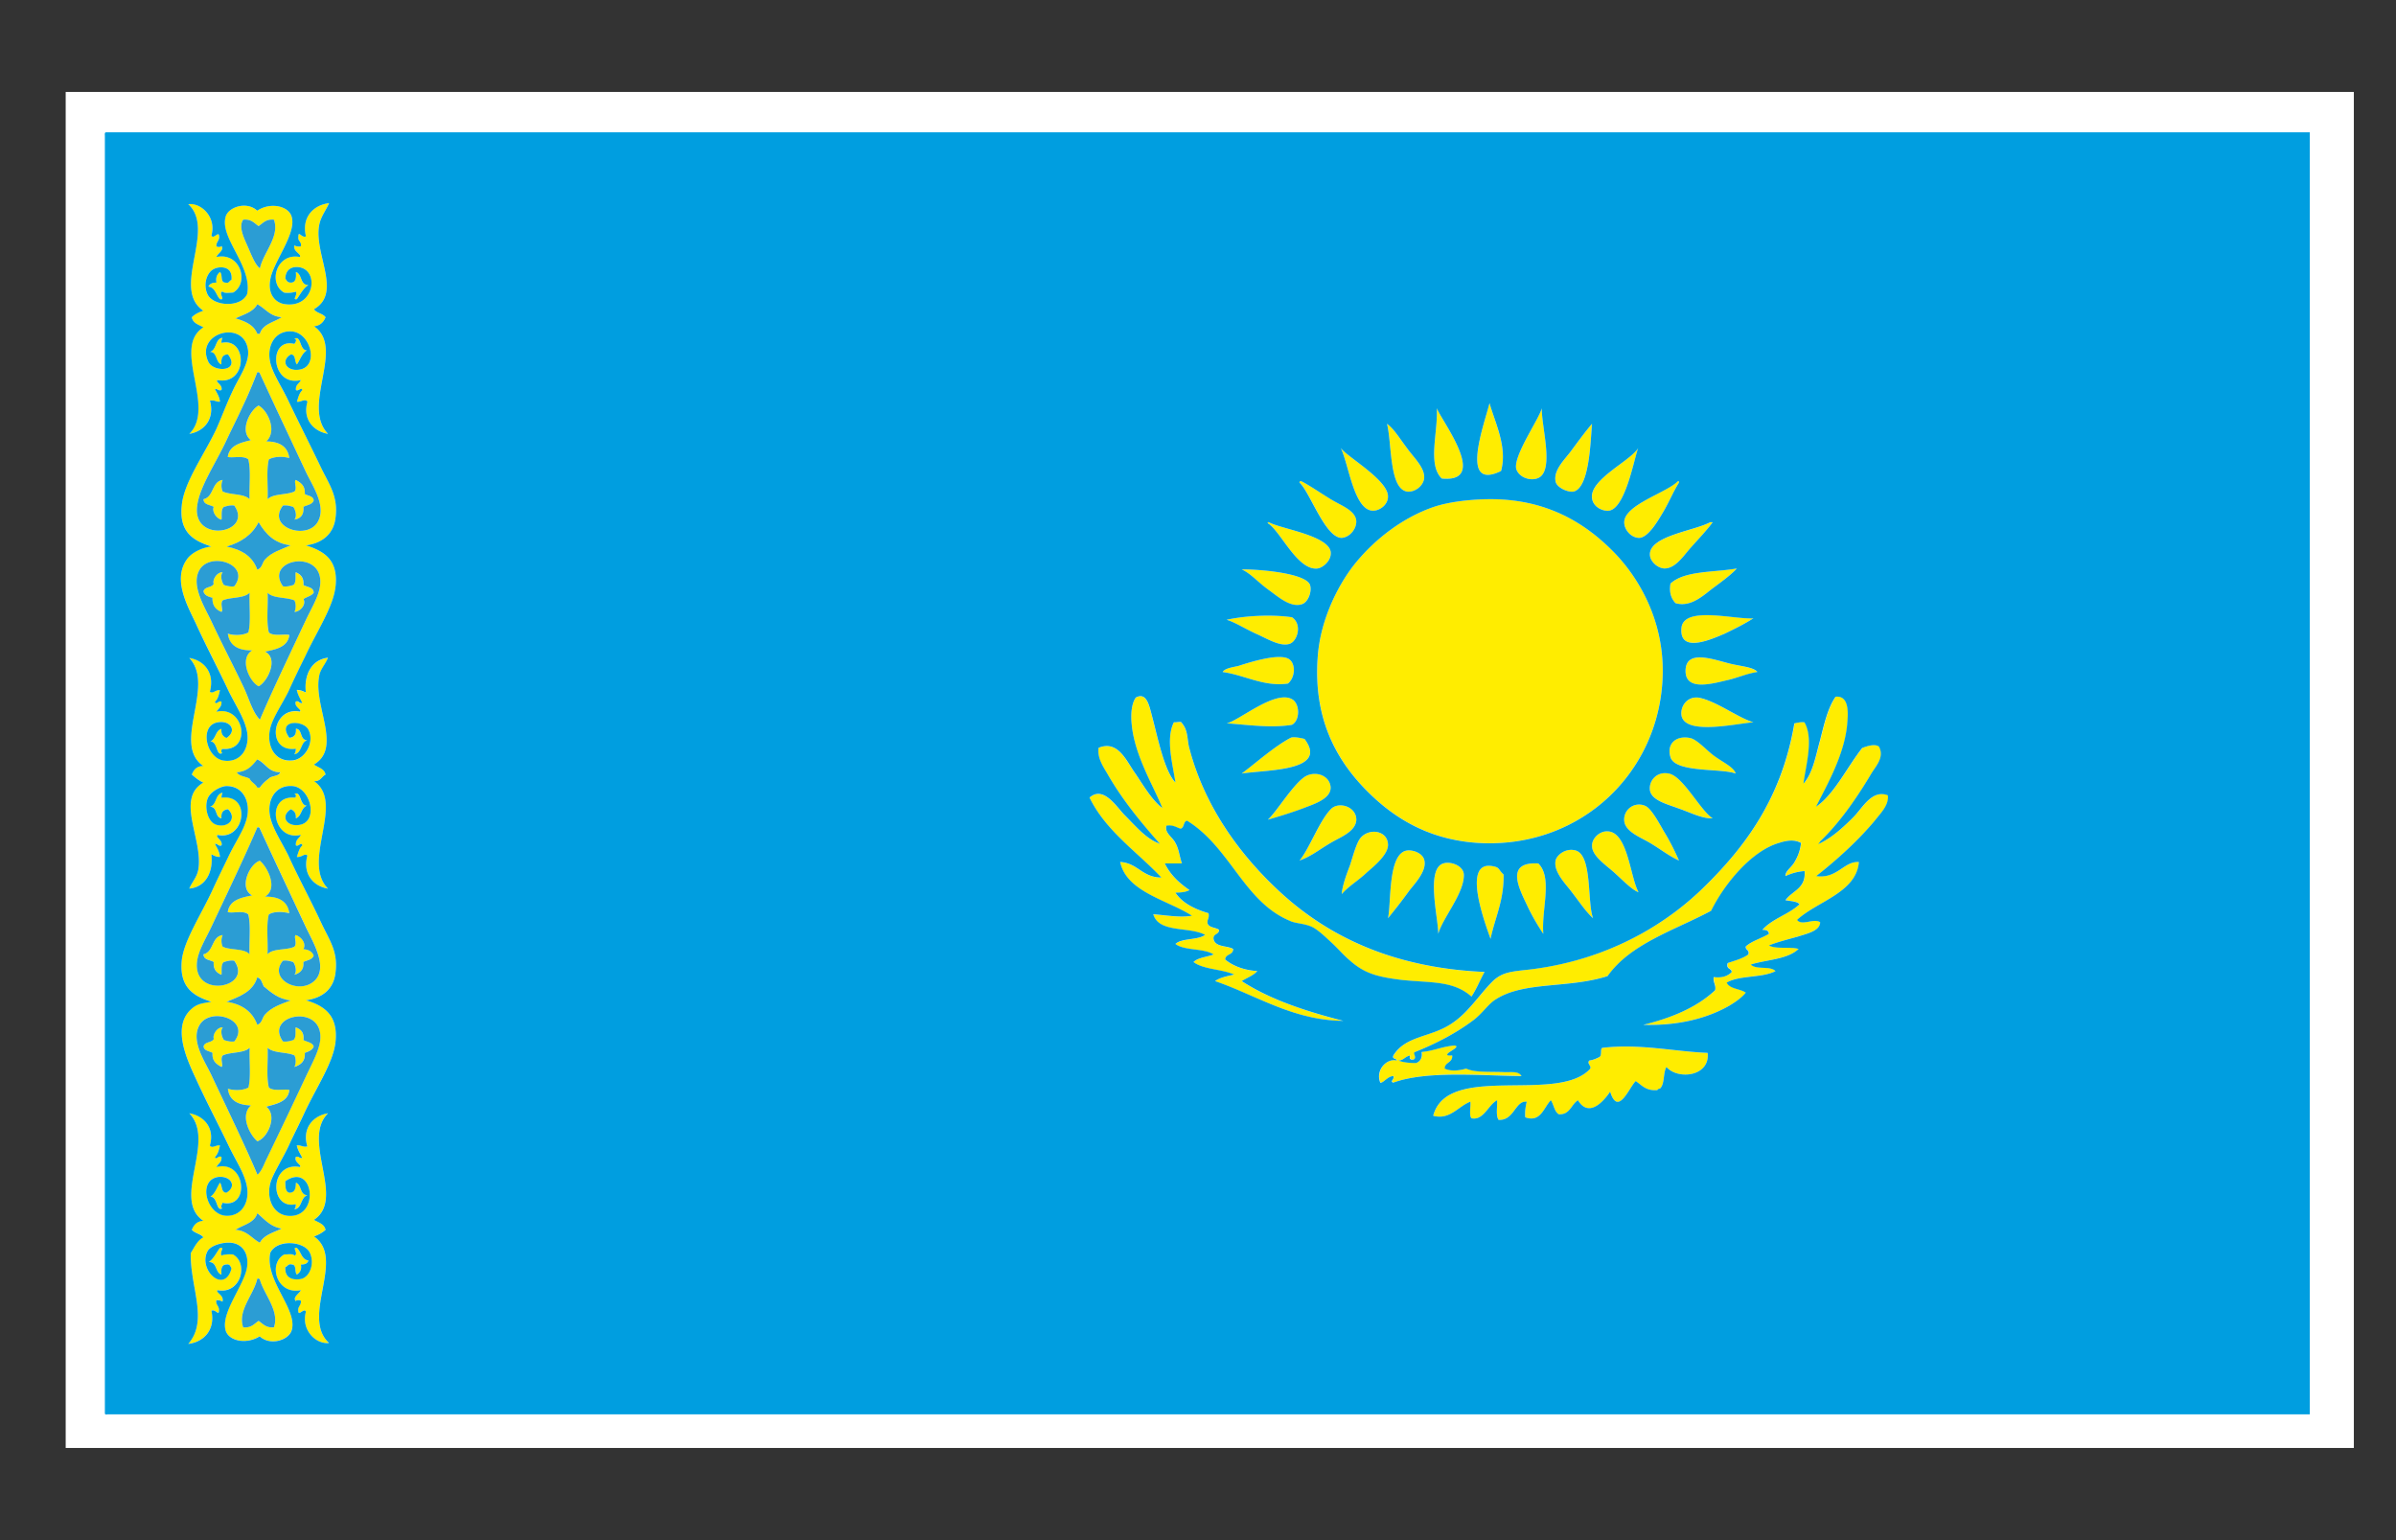 <svg xmlns="http://www.w3.org/2000/svg" width="39.685" height="25.512">
  <rect width="100%" height="100%" fill="#333333" stroke="none"/>
  <path fill="#FFF" d="M1.088 1.523h37.899v22.462H1.088z"/>
  <path fill="#FFED00" d="M27.327 9.184c0 .116.125.225.233.233.183.009.316-.2.441-.341.149-.167.274-.3.366-.424h-.042c-.258.141-.998.224-.998.532zM21.607 12.239c-.066-.017-.191-.042-.233-.017-.266.141-.574.416-.807.591.408-.066 1.448-.033 1.04-.574zM27.851 10.391c-.05.449.507.191.708.108.191-.092.341-.167.483-.258-.301.025-1.141-.208-1.191.15zM28.134 11.557c-.2-.025-.308.158-.283.3.066.325.89.133 1.19.108-.241-.067-.624-.359-.907-.408zM26.902 8.651c0 .125.117.258.25.258.149-.008.308-.283.383-.408.116-.191.175-.35.274-.508 0-.017 0-.025-.017-.025-.183.192-.89.392-.89.683zM28.642 10.991c-.291-.075-.724-.233-.724.125 0 .341.45.208.699.15.175-.042.316-.108.491-.133-.066-.084-.267-.092-.466-.142zM23.905 14.304c-.291.091-.083.899-.083 1.166.075-.267.433-.674.424-.983-.008-.15-.225-.225-.341-.183zM26.644 8.46c.283-.025.433-.916.492-1.041-.117.208-.799.516-.767.824.008.142.158.225.275.217zM24.688 15.552c.075-.358.225-.633.216-1.066-.058-.049-.075-.108-.125-.125-.624-.191-.15 1.016-.091 1.191zM26.369 7.02c-.1.117-.199.25-.341.441-.1.142-.316.333-.258.533.034.083.183.158.283.15.283-.042.291-.899.316-1.124zM25.304 15.02c.091.191.191.35.258.45-.033-.4.158-.933-.083-1.166-.567-.033-.309.432-.175.716zM27.751 9.991c.258.075.466-.133.633-.258.158-.116.299-.225.383-.316-.383.067-.866.033-1.099.25-.025.158.016.25.083.324z"/>
  <path fill="#FFED00" d="M19.66 13.596c.716.441.94 1.34 1.698 1.657.1.05.25.042.383.108.108.058.233.183.316.258.108.1.2.208.299.292.242.216.458.274.866.324.475.05.849.008 1.149.275.083-.125.142-.275.217-.408-1.507-.067-2.598-.583-3.422-1.357-.641-.599-1.215-1.39-1.465-2.339-.042-.141-.017-.299-.125-.424-.008-.042-.092-.008-.133-.017-.141.275-.017.708.025.999-.184-.191-.292-.733-.383-1.083-.05-.183-.091-.424-.274-.324-.075.108-.083.291-.067.449.05.516.358 1.008.508 1.382-.183-.141-.316-.383-.466-.599-.133-.191-.274-.533-.591-.399-.025.183.091.333.167.466.25.425.541.774.849 1.124-.017 0-.025-.017-.042-.017-.208-.092-.366-.283-.549-.466-.142-.15-.35-.482-.575-.283.275.558.783.891 1.19 1.324-.316 0-.391-.242-.683-.258.108.5.774.625 1.19.891-.191.033-.433-.008-.641-.025.092.317.6.2.858.342-.125.091-.383.05-.491.15.149.116.474.066.632.175-.108.042-.258.05-.333.125.167.125.475.117.674.208-.116.024-.241.05-.316.108.683.233 1.291.649 2.123.658-.616-.158-1.207-.35-1.682-.658.091-.058.191-.091.258-.166-.225-.017-.4-.083-.533-.192.009-.1.133-.066.133-.175-.1-.058-.3-.025-.325-.167-.008-.091.092-.066.092-.15-.059-.042-.167-.033-.192-.108-.008-.067.034-.083.017-.167-.225-.066-.433-.166-.549-.341.091 0 .175-.009.233-.042-.167-.116-.316-.25-.408-.441h.283c-.042-.125-.05-.242-.108-.341-.05-.1-.184-.167-.15-.283.108-.017.158.025.233.05.068-.018.043-.118.11-.135zM22.465 9.309c-.258.308-.599.916-.641 1.59-.066.982.292 1.64.741 2.123.491.524 1.099.891 1.931.941 1.657.092 2.947-1.124 3.039-2.681.058-.941-.366-1.69-.808-2.14-.466-.474-1.115-.89-2.098-.874-.325.008-.641.05-.874.125-.516.175-.974.533-1.29.916zM26.536 17.359c-.034.025 0 .117-.042.15-.05.025-.1.05-.167.058-.059.05.058.1 0 .15-.55.566-2.356-.117-2.589.766.274.075.416-.158.616-.233.008.092-.025.217.017.275.2.042.275-.216.425-.299.008.108-.025.25.025.325.258.017.274-.325.466-.3-.017.075-.033.15-.024.258.257.092.308-.166.424-.283.05.075.058.191.133.233.183.008.2-.158.316-.233.175.292.417.033.533-.142.133.424.316-.075.424-.175.1.067.167.167.358.149.008-.017.017-.024.042-.024.083-.075.05-.258.108-.358.191.217.724.158.683-.233-.575-.026-1.141-.159-1.748-.084zM23.797 6.762c.025.391-.158.932.083 1.165.791.075.008-.941-.083-1.165z"/>
  <path fill="#FFED00" d="M30.698 13.538c-.175.175-.358.341-.574.441 0-.017.025-.025.025-.042.325-.308.616-.732.849-1.124.075-.125.225-.275.125-.45-.075-.05-.208 0-.275.025-.25.316-.466.774-.766.974.175-.35.466-.849.516-1.357.009-.133.059-.491-.191-.466-.133.191-.191.466-.258.724-.075.267-.117.533-.274.716.033-.283.175-.741.016-1.016-.066-.008-.116.009-.167.017-.208 1.224-.799 2.031-1.506 2.722-.691.674-1.673 1.215-2.889 1.357-.299.033-.441.042-.599.191-.241.241-.416.541-.716.724-.333.208-.733.184-.932.508-.025.067.05.042.058.083-.167-.042-.358.158-.275.366.042.017.125-.108.217-.108.025.05-.067.092 0 .108.549-.2 1.415-.117 2.123-.108-.05-.091-.191-.058-.3-.066-.241-.008-.483.008-.616-.058-.116.033-.25.05-.357 0 0-.108.133-.092.125-.217-.033 0-.083.009-.083-.017.017-.05.225-.125.125-.149-.208.017-.35.091-.549.108.017.1-.025.158-.092.183-.1 0-.216-.008-.291-.042.083 0 .108-.067.191-.083-.017.059.008.075.059.067.066-.034-.025-.108.024-.125.375-.15.7-.325.975-.533.158-.125.241-.266.366-.341.466-.3 1.199-.175 1.848-.383.383-.541 1.107-.757 1.715-1.082.217-.441.667-.99 1.124-1.124.108-.034.241-.067.366 0-.017.125-.05.216-.108.316-.05.092-.158.15-.15.233.092-.042.191-.075.316-.083.025.292-.208.325-.316.483.092.017.191.017.233.067-.175.166-.458.241-.616.424.059 0 .108.009.108.067-.125.075-.283.116-.383.208-.008.066.067.05.042.133-.092.066-.217.1-.341.141-.033.108.066.083.066.15-.066.066-.158.1-.299.083-.009.1.042.125.025.217-.3.283-.716.458-1.191.574.6.017 1.074-.116 1.424-.316.1-.059.208-.133.274-.217-.091-.066-.266-.058-.316-.166.208-.125.591-.075.808-.191-.083-.092-.325-.017-.408-.109.266-.083.608-.083.791-.258-.142-.042-.375.008-.491-.058.142-.058.316-.1.491-.15.149-.05.35-.092.358-.233-.1-.075-.308.067-.383-.041.333-.308.982-.45 1.024-.958-.25-.016-.357.283-.707.233.35-.275.707-.6.982-.933.091-.116.225-.25.208-.407-.27-.098-.42.21-.578.368zM24.862 7.802c.108-.392-.1-.799-.191-1.124-.083.342-.508 1.466.191 1.124z"/>
  <path fill="#FFED00" d="M27.809 14.254c-.058-.134-.142-.309-.25-.483-.092-.158-.216-.391-.316-.425a.247.247 0 0 0-.341.25c.017.183.274.274.425.366.182.108.316.217.482.292zM28.384 12.514c-.133-.1-.283-.275-.399-.292-.217-.042-.383.091-.317.316.075.267.841.184 1.083.275-.034-.107-.209-.183-.367-.299zM27.643 12.813c-.2-.042-.325.117-.316.258.008.183.291.25.466.316.216.075.4.175.575.167-.201-.124-.493-.699-.725-.741zM26.727 14.445c.158.141.299.291.408.333v-.008c-.133-.242-.175-.991-.508-.999-.133-.008-.258.116-.258.233-.008.166.216.316.358.441zM26.095 14.087c-.15-.042-.292.059-.325.15-.058.191.167.408.258.533.142.183.225.316.358.441-.1-.266-.009-1.049-.291-1.124zM25.454 7.927c.308-.091.075-.849.083-1.165-.042.175-.466.774-.425.999.034.133.208.208.342.166zM21.565 10.008c.1-.034.167-.208.133-.316-.066-.208-.916-.266-1.132-.258.15.067.266.208.45.342.142.099.358.299.549.232zM21.357 10.666c.133-.041.217-.325.042-.441-.341-.05-.783-.025-1.083.042.125.033.292.142.492.233.175.074.391.216.549.166zM21.824 9.417c.1-.017.233-.142.217-.275-.042-.274-.833-.383-1.024-.491-.009 0-.025 0-.017.017.208.125.491.791.824.749zM21.399 11.582c-.283-.158-.891.366-1.083.399.341.025.741.083 1.083.025.142-.083.125-.358 0-.424zM22.223 8.909c.133-.008.25-.15.242-.283-.017-.175-.25-.25-.424-.358-.191-.117-.358-.233-.491-.3-.017 0-.025.008-.025.025.166.142.424.916.698.916zM5.558 8.568c.042-.341-.1-.533-.233-.807-.183-.383-.383-.775-.55-1.124-.1-.208-.225-.399-.283-.574-.1-.308.05-.583.325-.574.325.008.475.574.15.632-.216.042-.333-.142-.15-.25.083 0 .058.116.1.166.058-.083.083-.183.166-.233-.125 0-.092-.258-.208-.191.058.008.009.075 0 .083-.449-.108-.383.724.108.599-.025.059-.091.075-.083.167.049.025.083-.059.108 0-.05.042-.066.116-.092.191.059.017.133-.059.175 0-.083.292.1.491.341.533-.449-.466.292-1.423-.232-1.781.1-.008.158-.066.192-.15-.051-.067-.151-.067-.192-.133.466-.266.008-.899.083-1.374.025-.158.109-.249.167-.383-.267.033-.458.241-.384.55-.066.034-.125-.1-.125 0-.016.083.059.083.042.166-.05.008-.083 0-.108-.017-.024.109.125.142.092.192-.391-.075-.533.441-.259.591.075.008.142 0 .192-.017.033.058-.067.141.016.125.059-.083.108-.183.192-.233-.142 0-.1-.183-.208-.216.008.091 0 .175-.083.175-.059 0-.066-.034-.092-.067.009-.175.133-.191.191-.191.384.008.309.682-.191.616-.149-.017-.291-.15-.25-.399.042-.292.433-.758.358-1.041-.041-.184-.349-.259-.574-.109-.175-.166-.491-.058-.525.109-.091.35.45.815.358 1.273-.108.233-.566.2-.658 0-.074-.167-.007-.375.126-.424.076-.034.3-.05.275.191-.042.008-.033.058-.1.042-.091 0-.041-.133-.091-.175-.042.033-.076.083-.059.175-.066 0-.108.017-.133.066.117.017.125.142.191.208.1.025-.033-.108.042-.125.033.034.116.017.175.017.274-.158.125-.674-.275-.591.017-.059.133-.109.083-.184 0 .025-.1.025-.083-.008 0-.066.058-.083.042-.167-.008-.066-.1.075-.125 0 .083-.292-.158-.541-.383-.516.466.433-.292 1.398.25 1.765-.076.025-.142.059-.192.109.017.1.117.125.191.167-.533.341.217 1.315-.233 1.765.25-.042.424-.25.341-.55.083-.017.1.025.167.017-.008-.084-.05-.142-.083-.209.05-.008.05.033.108.017.025-.092-.108-.133-.066-.167.507.092.499-.715.066-.615 0-.042.008-.067.017-.083-.125.017-.091.2-.208.233.125 0 .092.175.191.208-.008-.1.017-.166.108-.166.217.29-.241.298-.324.124-.233-.483.6-.715.658-.191.025.208-.158.458-.25.658-.109.224-.175.415-.275.64-.208.441-.542.891-.574 1.273-.042.417.166.575.49.675-.183.025-.341.116-.407.217-.233.333.008.757.15 1.057.175.383.383.774.549 1.132.1.2.225.4.275.566.108.317-.05.616-.358.575-.292-.033-.417-.575-.108-.633.216-.042.333.142.15.258-.058-.025-.092-.067-.083-.15-.1.025-.091.167-.183.208.125 0 .092.258.2.191-.025 0-.025-.058 0-.067.491.042.367-.724-.1-.616.025-.05.091-.075.083-.167-.05-.025-.091.066-.108 0 .05-.042.067-.116.083-.191-.075-.008-.117.066-.167.025.083-.308-.091-.516-.341-.558.441.466-.3 1.424.233 1.79-.108 0-.158.058-.191.141.059.05.117.1.191.133-.466.274 0 .941-.083 1.44-.025.133-.1.199-.15.316.283-.025.4-.292.366-.566.042.017.075.042.142.042-.008-.092-.05-.15-.083-.216.05-.008.05.042.108.025.025-.092-.108-.133-.066-.175.458.1.566-.683.066-.616 0-.033.008-.066.017-.083-.125.025-.091.2-.208.233.133 0 .075.175.191.191-.008-.092.025-.142.108-.15.15.141.017.316-.191.258-.142-.042-.2-.275-.15-.425.042-.125.217-.208.299-.216.317-.017.441.308.333.6-.05.158-.175.341-.275.549-.083.175-.183.375-.274.574-.192.417-.475.841-.508 1.166-.042.441.191.591.491.682-.116.025-.191.025-.283.083-.392.275-.142.833.025 1.19.175.383.383.774.549 1.124.1.208.225.399.275.574.1.308-.042.583-.316.575-.325-.008-.483-.575-.15-.641.216-.033.333.15.15.258-.092 0-.067-.116-.108-.166-.05.075-.075.175-.158.233.125 0 .092.258.2.191-.049-.008 0-.075 0-.091.458.108.392-.716-.1-.591.025-.059.091-.075.083-.167-.05-.033-.091.059-.108 0 .05-.05.067-.116.083-.191-.05-.017-.133.059-.167 0 .083-.292-.1-.491-.341-.533.45.466-.3 1.424.233 1.781-.108.009-.158.067-.191.15.05.058.15.067.191.125-.1.05-.149.167-.208.258-.017.558.3 1.115-.042 1.506.267-.033.45-.241.383-.549.067-.033.125.091.125 0 .009-.083-.058-.091-.042-.175.05 0 .075.008.1.025.033-.108-.116-.15-.083-.191.383.075.524-.441.258-.591-.075-.008-.142 0-.192.017-.033-.066.066-.141-.025-.125-.058.075-.1.175-.183.233.142 0 .1.175.208.208-.008-.092 0-.167.083-.167.058-.009.066.033.083.066-.117.433-.558.025-.399-.283.05-.1.266-.158.399-.142.158.017.292.15.258.4-.042.291-.433.75-.358 1.041.042.183.342.25.566.108.183.166.491.058.533-.108.092-.35-.449-.816-.358-1.273.108-.233.566-.2.658 0 .075.167.008.375-.125.424-.075.025-.3.042-.283-.191.042-.008.042-.059.108-.042.083 0 .042.125.083.167.051-.031.084-.073.067-.164.066 0 .108-.017.125-.067-.117-.017-.117-.142-.192-.208-.091-.025.042.108-.042.125-.024-.033-.108-.017-.167-.017-.274.15-.125.674.275.591-.024.059-.14.117-.082.183 0-.025.1-.025.083.008 0 .066-.058.083-.042.167.008.067.1-.075.125 0-.083.292.158.541.383.516-.475-.433.283-1.398-.25-1.765a.551.551 0 0 0 .192-.108c-.017-.1-.125-.125-.192-.167.533-.35-.216-1.315.233-1.765-.249.042-.432.251-.34.55-.083.017-.1-.025-.175-.017.017.083.059.142.092.208-.059.009-.051-.033-.109-.016-.033.092.108.133.066.167-.507-.092-.507.715-.066.615 0 .042-.009.067-.025.083.133-.017.1-.2.217-.233-.134-.007-.092-.174-.192-.207 0 .091-.017.166-.108.166-.067-.017-.067-.1-.067-.191.466-.324.583.591.067.575-.275-.008-.4-.308-.3-.591.058-.149.184-.35.283-.558.083-.183.183-.375.274-.574.191-.408.475-.824.508-1.166.042-.433-.183-.591-.491-.683.308-.042.466-.216.491-.466.042-.342-.1-.525-.233-.808-.174-.375-.391-.774-.549-1.124-.1-.2-.225-.391-.283-.574-.1-.308.05-.608.366-.575.292.042.417.583.108.641-.216.042-.333-.142-.15-.258.058.025.092.066.083.15.1-.034.083-.175.183-.208-.125 0-.092-.258-.208-.191.034 0 .034.058 0 .058-.483-.041-.358.732.108.616-.025.058-.092.075-.083.175.049.025.083-.066.108 0-.05.042-.066.116-.092.191.085.009.127-.066.177-.025-.083.3.091.508.341.549-.449-.458.292-1.423-.233-1.781.108.008.125-.075.192-.108-.017-.1-.125-.117-.192-.167.466-.274 0-.949.083-1.44.017-.133.1-.2.149-.325-.283.034-.399.3-.366.575-.042-.017-.083-.042-.15-.042.017.083.059.15.092.217-.059.008-.05-.042-.108-.025-.033.092.108.133.066.167-.466-.092-.565.682-.066.615 0 .042-.009.067-.025.092.133-.025.1-.208.217-.233-.133 0-.075-.183-.191-.191.008.092-.025.141-.108.15-.216-.3.233-.3.316-.133.108.208-.059.5-.275.508-.316.025-.441-.3-.341-.591.058-.166.184-.35.283-.549.083-.183.174-.375.274-.574.191-.416.475-.833.508-1.174.042-.418-.166-.576-.492-.676.309-.041.467-.224.492-.466zm-1.53-4.929c.135-.014.182.058.255.106.073-.048.121-.12.255-.106.098.282-.176.541-.233.807-.08-.065-.133-.205-.191-.34-.067-.152-.17-.346-.086-.467zm-.127 1.635c.134-.065.293-.104.361-.234.135.071.209.202.403.213-.125.085-.312.112-.36.276h-.042c-.058-.148-.203-.208-.362-.255zm.637 16.713c-.134.013-.182-.059-.255-.107-.073.048-.12.12-.255.107-.097-.282.176-.541.234-.807.025-.003.038.005.042.021.072.246.328.513.234.786zm.128-1.636c-.133.065-.292.104-.361.234-.135-.071-.209-.202-.403-.213.126-.085.313-.111.361-.275.118.1.214.223.403.254zm.637-3.122c-.02.182-.142.397-.234.595-.214.457-.435.917-.658 1.38-.043.088-.077.195-.148.254-.179-.43-.521-1.139-.765-1.656-.106-.226-.348-.569-.191-.828.181-.302.851-.085.573.276-.073.009-.119-.009-.17-.022-.034-.042-.068-.154-.021-.212-.102-.002-.175.136-.148.191-.03.069-.154.043-.17.127.009.076.096.074.148.106-.01.137.067.188.149.233.036-.028-.028-.135.021-.191.131-.061.351-.032.446-.128-.011.215.024.478-.021.659-.085.049-.231.054-.34.021.022.197.17.269.382.276-.187.165-.021.487.106.594.171-.054.34-.422.148-.573.171-.048.358-.08.382-.276-.072-.024-.261.029-.34-.042-.045-.181-.01-.443-.021-.659.096.096.315.067.446.128.026.06.026.131 0 .191.098-.037.181-.089.17-.233.062-.023.125-.045.148-.106-.022-.07-.109-.075-.17-.106.014-.127-.045-.181-.127-.212-.014.024.018.176-.042.212-.051.013-.097.031-.17.022-.322-.447.682-.638.617-.021zm-1.551-.636c.218-.086.441-.167.51-.404.067.018.079.092.106.148.124.103.243.211.446.234-.164.061-.319.115-.424.233-.05.055-.045.142-.127.17-.081-.216-.253-.342-.511-.381zm1.317-1.232c.115.245.401.703.106.913-.268.19-.728-.075-.488-.361.073-.01.119.008.17.021.034.042.068.154.021.212.091-.029.16-.081.148-.212.061-.031.148-.037.17-.106-.024-.068-.084-.1-.17-.106.055-.099-.04-.208-.127-.234-.036.028.028.135-.021.192-.127.063-.357.025-.446.126.011-.215-.024-.476.021-.658.078-.055.236-.05.34-.021-.027-.199-.173-.279-.403-.275.224-.133.042-.493-.085-.595-.17.047-.358.456-.127.574-.188.038-.375.077-.404.275.068.029.267-.034.34.042.045.182.01.443.021.658-.089-.102-.319-.063-.446-.126a.246.246 0 0 1 0-.192c-.187.025-.146.279-.318.318.003.096.107.091.17.128-.011.124.049.178.127.212.014-.023-.018-.175.042-.212.051-.013.097-.031.17-.021.323.448-.682.638-.616.021.021-.189.142-.378.234-.573.24-.511.561-1.177.765-1.657.025-.003.038.005.042.021.191.417.523 1.123.764 1.636zm-.425-2.569c-.024.074-.145.053-.191.106a.563.563 0 0 0-.148.148h-.042c-.029-.063-.098-.085-.127-.148-.069-.038-.175-.037-.212-.106.173-.01.258-.11.34-.212.138.057.179.214.38.212zm.659-3.101c-.02.184-.14.374-.234.573-.233.496-.578 1.214-.764 1.657-.125-.125-.177-.344-.276-.552-.161-.337-.356-.711-.531-1.084-.105-.224-.344-.595-.191-.848.181-.302.851-.086.573.275-.073.01-.119-.008-.17-.021-.034-.042-.068-.154-.022-.212-.102-.003-.174.136-.148.191-.03.069-.154.044-.17.127.018.067.082.088.148.106-.004.132.057.198.149.234.036-.028-.028-.135.021-.191.134-.058.354-.029.446-.127-.011.215.024.476-.021.658-.085.048-.231.055-.34.021.027.199.173.28.404.276-.221.134-.05.517.106.595.142-.07.34-.457.106-.574.188-.038.375-.077.403-.275-.072-.025-.261.027-.34-.042-.045-.182-.01-.443-.021-.658.093.098.312.07.446.127.026.06.026.131 0 .191.1-.007.198-.126.148-.213.053-.038.132-.052.17-.105-.003-.096-.107-.091-.17-.128.011-.124-.048-.178-.127-.212-.013.022.019.174-.041.211-.051.013-.097.031-.17.021-.322-.454.68-.633.616-.021zm-1.551-.637c.242-.07.427-.196.531-.404.114.191.257.352.531.382-.161.072-.316.114-.424.235-.05.055-.045.143-.127.17-.078-.221-.261-.335-.511-.383zM5.26 8.65c-.181.302-.851.086-.573-.276.073-.009.119.009.17.022.034.042.068.154.021.212.104-.017.16-.082.148-.212.061-.032.148-.037.17-.106-.008-.076-.095-.075-.148-.107.01-.137-.066-.188-.149-.233-.036.028.028.134-.021.191-.13.061-.35.032-.446.128.011-.216-.024-.478.021-.659.085-.049.231-.054.34-.021-.026-.193-.164-.275-.382-.276.185-.166.029-.511-.127-.594-.144.075-.323.422-.128.572-.177.043-.355.085-.383.277.072.024.261-.029.34.042.045.181.01.443.021.659-.095-.097-.315-.067-.446-.128a.244.244 0 0 1 0-.191c-.184.028-.143.281-.318.319.003.096.107.091.17.127-.034.072.041.193.127.212.015-.024-.017-.175.043-.212.051-.013.097-.031.17-.022.318.458-.681.632-.616.022.034-.326.304-.709.488-1.105.084-.179.177-.363.255-.531.109-.231.179-.402.255-.594.025-.003.038.005.043.022.189.413.523 1.122.764 1.634.106.226.348.569.191.828zM21.333 11.323c.125-.108.125-.325.025-.399-.149-.117-.666.05-.849.108-.117.025-.225.042-.258.1.366.05.682.249 1.082.191zM22.989 13.979c-.017-.233-.333-.266-.466-.083-.067.1-.117.3-.167.45-.066.167-.125.341-.133.466.125-.142.267-.216.425-.366.117-.101.358-.3.341-.467zM22.739 8.46c.117 0 .25-.1.25-.233.008-.275-.691-.667-.783-.808.134.267.217 1.032.533 1.041zM22.041 13.046c-.009-.191-.233-.283-.408-.191-.2.108-.491.6-.632.724.199-.058.366-.108.591-.191.165-.067.449-.15.449-.342zM22.465 13.579c0-.225-.3-.308-.424-.174-.191.2-.358.666-.517.849.192-.067.316-.175.517-.292.149-.091.416-.183.424-.383zM23.314 8.144c.125.008.258-.092.274-.217.017-.175-.166-.341-.274-.491-.133-.175-.225-.333-.341-.417.083.326.033 1.091.341 1.125zM23.588 14.237c-.033-.108-.183-.158-.274-.15-.333.033-.267.875-.325 1.124.117-.142.208-.258.341-.441.084-.117.317-.342.258-.533z"/>
  <path fill="#2B9DD4" d="M4.305 4.446c.058-.267.331-.525.233-.807-.134-.014-.182.058-.255.106-.073-.048-.12-.12-.255-.106-.084.121.019.315.085.467.059.135.112.275.192.34zM4.262 5.529h.042c.048-.164.235-.19.361-.275-.193-.012-.268-.143-.403-.214-.068.13-.227.169-.361.234.159.047.304.107.361.255zM4.305 6.188c-.005-.017-.018-.025-.043-.022-.075.192-.145.363-.255.594-.078.168-.171.352-.255.531-.184.396-.454.779-.488 1.105-.065.61.934.436.616-.022-.073-.009-.119.009-.17.022-.06.037-.028.188-.043.212-.086-.019-.161-.14-.127-.212-.062-.037-.167-.032-.17-.127.175-.038.134-.291.318-.319a.244.244 0 0 0 0 .191c.131.061.351.032.446.128-.01-.216.025-.478-.021-.659-.079-.071-.268-.018-.34-.042.027-.192.206-.233.382-.277-.194-.15-.015-.497.128-.573.156.083.312.428.127.594.218.001.356.083.382.276-.108-.032-.254-.027-.339.022-.045.181-.01.443-.021.659.096-.096.315-.067.446-.128.049-.057-.015-.163.021-.191.083.045.159.096.149.233.053.032.14.031.148.106-.022.07-.109.075-.17.106.011.131-.045.195-.148.212.047-.057.013-.169-.021-.211-.051-.013-.097-.031-.17-.022-.278.362.392.578.573.276.156-.259-.085-.603-.191-.828-.241-.512-.575-1.221-.764-1.634z"/>
  <path fill="#2B9DD4" d="M4.262 9.437c.083-.028.078-.115.128-.17.108-.121.264-.163.424-.234-.273-.031-.417-.192-.531-.383-.104.208-.289.334-.531.404.25.048.433.162.51.383z"/>
  <path fill="#2B9DD4" d="M4.687 9.712c.073.01.119-.008.17-.021.06-.037.028-.188.042-.212.079.034.138.088.127.212.063.037.167.032.17.128-.037.054-.116.067-.17.105.05.086-.048.206-.148.213a.244.244 0 0 0 0-.191c-.134-.057-.353-.029-.446-.127.011.215-.024.476.021.658.079.07.268.017.34.042-.028.198-.215.237-.403.275.233.117.036.504-.106.574-.156-.078-.327-.461-.106-.595-.231.004-.376-.077-.404-.276.109.034.255.027.34-.021.045-.182.01-.443.021-.658-.093.098-.313.07-.446.127-.049.056.015.163-.021.191-.092-.036-.153-.102-.149-.234-.067-.017-.131-.038-.149-.105.016-.083.14-.058.17-.127-.026-.055.046-.194.148-.191-.046.058-.012.17.022.212.051.013.097.031.17.021.278-.362-.392-.578-.573-.276-.153.254.086.625.191.849.175.373.37.747.531 1.084.099.208.152.427.276.552.187-.443.531-1.161.764-1.657.094-.199.214-.389.234-.573.064-.612-.938-.433-.616.021zM3.922 12.792c.037.069.144.068.212.106.029.063.098.085.127.148h.042c.041-.059.09-.107.148-.148.046-.054.167-.032.191-.106-.201.002-.242-.154-.382-.212-.08.101-.164.201-.338.212zM4.262 13.705c-.204.479-.524 1.146-.765 1.657-.092.195-.213.384-.234.573-.065.617.939.427.616-.021-.073-.01-.119.008-.17.021-.06.037-.028.188-.042.212-.079-.034-.138-.088-.127-.212-.063-.037-.167-.032-.17-.128.173-.039.131-.293.318-.318a.246.246 0 0 0 0 .192c.127.063.357.025.446.126-.011-.215.024-.476-.021-.658-.073-.077-.272-.013-.34-.042.029-.198.216-.237.404-.275-.231-.118-.042-.527.127-.574.127.103.309.462.085.595.23-.004.376.077.403.275-.104-.028-.262-.034-.34.021-.045.182-.01.443-.021.658.088-.102.319-.063.446-.126.049-.057-.015-.164.021-.192.087.026.182.135.127.234.085.006.146.038.17.106-.022.07-.109.075-.17.106.012.131-.057.183-.148.212.047-.058.013-.17-.021-.212-.051-.013-.097-.031-.17-.021-.239.286.22.551.488.361.295-.21.009-.668-.106-.913-.241-.514-.573-1.219-.764-1.636-.004-.017-.017-.025-.042-.021z"/>
  <path fill="#2B9DD4" d="M4.262 16.975c.082-.028.078-.115.127-.17.105-.119.261-.172.424-.233-.203-.023-.322-.132-.446-.234-.027-.057-.039-.131-.106-.148-.068.236-.292.318-.51.404.259.038.431.164.511.381z"/>
  <path fill="#2B9DD4" d="M4.687 17.251c.073.009.119-.009.17-.022.06-.037.028-.188.042-.212.083.032.142.085.127.212.061.032.148.037.17.106-.023.062-.086.083-.148.106.011.145-.072.197-.17.233a.244.244 0 0 0 0-.191c-.13-.061-.35-.032-.446-.128.011.215-.024.478.021.659.079.071.268.018.34.042-.024.196-.211.228-.382.276.191.151.022.519-.148.573-.127-.107-.293-.429-.106-.594-.212-.007-.36-.08-.382-.276.109.033.255.028.34-.021.045-.181.01-.443.021-.659-.096.096-.315.067-.446.128-.049.056.015.163-.021.191-.082-.045-.159-.096-.149-.233-.053-.033-.139-.031-.148-.106.016-.084.14-.059.17-.127-.026-.056.046-.194.148-.191-.047.058-.013.171.021.212.051.013.097.031.17.022.278-.362-.392-.578-.573-.276-.157.259.084.602.191.828.243.517.586 1.226.765 1.656.071-.06.105-.166.148-.254.224-.463.444-.924.658-1.38.092-.198.214-.413.234-.595.064-.618-.94-.427-.617.021zM3.901 20.372c.194.012.269.143.403.213.068-.13.228-.169.361-.234-.188-.031-.284-.154-.403-.254-.048.164-.235.19-.361.275zM4.262 21.18c-.058.267-.331.525-.234.807.135.013.182-.059.255-.107.073.048.121.12.255.106.094-.272-.162-.54-.233-.786-.005-.015-.018-.024-.043-.02z"/>
  <path fill="#009EE0" d="M1.753 2.192c-.024.008-.016.033-.016.066v21.153c0 .017.017.025.042.017h36.478V2.192H1.753zm24.616 11.812c0-.117.125-.241.258-.233.333.008.375.757.508.999v.008c-.109-.042-.25-.191-.408-.333-.142-.125-.366-.275-.358-.441zm.017 1.207c-.133-.125-.216-.258-.358-.441-.092-.125-.316-.342-.258-.533.034-.091.175-.191.325-.15.282.075.191.858.291 1.124zm.516-1.615a.247.247 0 0 1 .341-.25c.1.034.225.267.316.425.108.174.191.349.25.483-.167-.075-.3-.184-.482-.292-.151-.091-.409-.183-.425-.366zm.89-.208c-.175-.066-.458-.133-.466-.316-.009-.142.116-.3.316-.258.233.042.524.616.725.741-.175.008-.358-.092-.575-.167zm-.125-.849c-.066-.225.1-.357.317-.316.116.017.266.191.399.292.158.116.333.191.366.299-.241-.092-1.006-.008-1.082-.275zm.184-.683c-.025-.142.083-.325.283-.3.283.05.666.341.908.408-.301.025-1.125.217-1.191-.108zm.766-.591c-.25.058-.699.191-.699-.15 0-.358.433-.2.724-.125.2.05.4.058.466.141-.175.026-.316.093-.491.134zm-.058-.765c-.2.083-.758.341-.708-.108.05-.358.89-.125 1.19-.15-.142.091-.291.166-.482.258zm-.175-.767c-.167.125-.375.333-.633.258-.067-.075-.108-.166-.083-.324.233-.217.716-.183 1.099-.25-.084.092-.225.2-.383.316zm-.017-1.082c-.092.125-.217.258-.366.424-.125.142-.258.35-.441.341-.108-.008-.233-.117-.233-.233 0-.308.74-.391.999-.533h.041zm-.558-.657c-.1.158-.158.316-.274.508-.075.125-.233.399-.383.408-.133 0-.25-.133-.25-.258 0-.292.708-.491.891-.683.016 0 .016.008.016.025zm-.674-.575c-.059.125-.208 1.016-.492 1.041-.116.008-.266-.075-.275-.217-.032-.307.651-.616.767-.824zm-1.107.042c.142-.191.241-.325.341-.441-.024.225-.033 1.082-.316 1.124-.1.008-.25-.066-.283-.15-.059-.2.158-.391.258-.533zm-.491-.699c-.008.316.225 1.074-.083 1.165-.133.042-.308-.033-.342-.166-.041-.225.383-.824.425-.999zm-.866-.084c.092.325.3.732.191 1.124-.699.342-.274-.782-.191-1.124zm-.874.084c.091.225.874 1.24.083 1.165-.241-.233-.058-.774-.083-1.165zm.832 1.507c.982-.017 1.631.399 2.098.874.441.45.866 1.199.808 2.14-.092 1.557-1.382 2.772-3.039 2.681-.832-.05-1.44-.417-1.931-.941-.45-.483-.808-1.141-.741-2.123.042-.674.383-1.282.641-1.59.316-.383.774-.741 1.291-.916.232-.076.548-.118.873-.125zm.933 7.2c-.066-.1-.167-.258-.258-.45-.133-.283-.392-.749.175-.716.241.234.049.766.083 1.166zm-.658-.983c.008.433-.141.708-.216 1.066-.058-.175-.533-1.382.092-1.19.049.016.066.075.124.124zm-.658 0c.009.309-.35.716-.424.983 0-.267-.208-1.074.083-1.166.116-.041.333.034.341.183zm-2.872-2.263c.042-.025.167 0 .233.017.408.541-.633.508-1.041.574.234-.175.542-.45.808-.591zm-1.057-.242c.192-.033.8-.558 1.083-.399.125.067.142.341 0 .424-.342.058-.742 0-1.083-.025zm1.315.874c.175-.091.399 0 .408.191 0 .191-.283.275-.45.341-.225.083-.392.133-.591.191.142-.123.434-.615.633-.723zm.409.55c.125-.134.424-.05.424.174-.008.2-.275.292-.424.383-.2.117-.325.225-.517.292.158-.184.325-.65.517-.849zm.315.94c.05-.15.1-.35.167-.45.133-.183.449-.149.466.083.017.167-.225.366-.341.466-.158.15-.299.225-.425.366.009-.123.067-.298.133-.465zm.958-.258c.092-.008.241.042.274.15.059.191-.174.417-.258.533-.133.183-.225.299-.341.441.058-.25-.008-1.091.325-1.124zm0-6.651c.108.15.292.316.274.491-.017.125-.15.225-.274.217-.308-.033-.258-.799-.341-1.124.116.083.208.241.341.416zm-.325.791c0 .133-.133.233-.25.233-.316-.009-.399-.774-.533-1.041.092.142.792.533.783.808zm-1.44-.258c.133.066.3.183.491.3.175.108.408.183.424.358.008.133-.108.274-.242.283-.274 0-.532-.774-.699-.916.001-.017.01-.025.026-.025zm-.532.682c.191.108.982.216 1.024.491.017.133-.117.258-.217.275-.333.042-.616-.624-.824-.749-.009-.017.008-.017.017-.017zm.682 1.041c.034.108-.033.283-.133.316-.191.066-.408-.133-.549-.233-.184-.133-.3-.275-.45-.342.216-.007 1.065.051 1.132.259zm-.3.533c.175.116.091.4-.042.441-.158.05-.375-.091-.549-.166-.2-.092-.367-.2-.492-.233.301-.067.742-.092 1.083-.042zm-.89.807c.183-.059.699-.225.849-.108.1.075.1.292-.025.399-.399.058-.716-.141-1.082-.191.033-.058.141-.075.258-.1zM5.558 9.708c-.033.341-.316.758-.508 1.174-.1.2-.191.391-.274.574-.1.2-.225.383-.283.549-.1.292.025.616.341.591.216-.008.383-.3.275-.508-.083-.167-.533-.167-.316.133.083-.009.117-.058.108-.15.116.008.058.191.191.191-.117.025-.083.208-.217.233.017-.025.025-.05.025-.092-.5.067-.4-.707.066-.616.042-.033-.1-.075-.066-.167.058-.017.049.033.108.025-.033-.067-.075-.134-.092-.217.067 0 .108.025.15.042-.033-.275.083-.541.366-.575-.05.125-.133.191-.149.325-.083.495.383 1.169-.083 1.444.067.05.175.067.192.167-.067.034-.083.117-.192.108.524.358-.216 1.324.233 1.781-.25-.042-.424-.25-.341-.549-.05-.042-.092.033-.175.024.025-.075.042-.15.092-.191-.025-.066-.059.025-.108 0-.009-.1.058-.117.083-.175-.466.116-.591-.657-.108-.616.034 0 .034-.058 0-.058.117-.066.083.191.208.191-.101.034-.084.175-.184.209.008-.083-.025-.125-.083-.15-.183.116-.066.299.15.258.308-.058.183-.6-.108-.641-.316-.033-.466.267-.366.575.058.183.184.375.283.574.158.35.375.749.549 1.124.133.283.275.466.233.808-.025.25-.183.424-.491.466.308.092.533.25.491.683-.033.341-.316.758-.508 1.166-.091.2-.191.391-.274.574-.1.208-.225.408-.283.558-.1.283.025.583.3.591.516.017.399-.899-.067-.575 0 .092 0 .175.067.191.092 0 .108-.075.108-.166.1.033.058.2.191.208-.117.033-.083.216-.217.233.017-.018.025-.043.025-.085-.441.1-.441-.707.066-.616.042-.033-.1-.075-.066-.167.058-.017.049.025.108.017-.033-.066-.075-.125-.092-.208.075-.008.092.033.175.017-.091-.299.092-.508.342-.549-.449.449.3 1.415-.233 1.765.067.042.175.067.192.167a.551.551 0 0 1-.192.108c.533.366-.225 1.332.25 1.765-.225.025-.466-.225-.383-.516-.024-.075-.117.067-.125 0-.017-.083.042-.1.042-.167.016-.034-.084-.034-.084-.009-.059-.066.058-.125.083-.183-.4.083-.549-.441-.275-.591.059 0 .142-.017.167.017.083-.017-.05-.149.042-.125.075.066.075.191.192.208-.017.05-.059.067-.125.067.016.091-.017.133-.067.166-.042-.042 0-.167-.083-.167-.066-.017-.066.033-.108.042-.017.233.208.216.283.191.133-.05.2-.258.125-.424-.091-.2-.55-.233-.658 0-.091.458.45.924.358 1.273-.042.167-.35.274-.533.108-.225.142-.524.075-.566-.108-.075-.291.317-.75.358-1.041.033-.25-.1-.383-.258-.4-.133-.017-.35.042-.399.142-.158.308.283.716.399.283-.017-.033-.025-.075-.083-.066-.083 0-.092.075-.083.167-.109-.033-.067-.208-.209-.208.083-.059.125-.159.183-.233.091-.017-.008.058.025.125.05-.017.117-.024.192-.017.266.15.125.667-.258.591-.033.042.116.083.083.191-.025-.017-.049-.025-.1-.025-.017.083.05.091.042.175 0 .091-.058-.033-.125 0 .067.308-.116.516-.383.549.341-.391.025-.949.042-1.506.059-.092.108-.208.208-.258-.042-.058-.141-.067-.191-.125.034-.083.083-.141.191-.15-.533-.357.217-1.315-.233-1.781.242.042.424.241.341.533.033.059.117-.017.167 0-.017.075-.033.142-.083.191.017.059.059-.033.108 0 .008.092-.058.108-.083.167.491-.125.558.699.1.591 0 .017-.049.083 0 .091-.108.067-.075-.191-.2-.191.083-.058.108-.158.158-.233.042.05.017.166.108.166.183-.108.066-.291-.15-.258-.333.066-.175.633.15.641.274.008.416-.267.316-.575-.05-.175-.175-.366-.275-.574-.167-.35-.375-.741-.549-1.124-.167-.357-.417-.915-.025-1.19.091-.059.167-.059.283-.083-.299-.091-.533-.241-.491-.682.033-.325.316-.75.508-1.166.091-.2.191-.399.274-.574.1-.208.225-.391.275-.549.108-.292-.017-.616-.333-.6-.083.008-.258.092-.299.216-.05.15.008.383.15.425.208.058.341-.117.191-.258-.083.008-.117.058-.108.15-.116-.017-.058-.191-.191-.191.117-.034.083-.208.208-.233a.215.215 0 0 0-.017.083c.5-.066.392.716-.066.616-.042.042.092.083.066.175-.059.016-.059-.034-.109-.026.034.066.076.125.083.216-.066 0-.1-.025-.142-.042.034.274-.083.541-.366.566.05-.117.125-.183.15-.316.083-.5-.383-1.166.083-1.44-.075-.033-.133-.083-.191-.133.034-.083.083-.141.191-.141-.533-.366.208-1.324-.233-1.79.25.042.424.25.341.558.05.042.092-.033.167-.025-.017.075-.033.15-.083.191.017.066.059-.025.108 0 .008.092-.058.117-.083.167.466-.108.591.658.1.616-.025.009-.025.067 0 .067-.108.066-.075-.191-.2-.191.092-.042.083-.183.183-.208-.008.083.025.125.083.15.183-.117.066-.3-.15-.258-.308.058-.183.6.108.633.308.042.466-.258.358-.575-.05-.166-.175-.366-.275-.566-.167-.358-.375-.749-.549-1.132-.142-.299-.383-.724-.15-1.057.066-.1.225-.192.408-.217-.325-.1-.533-.258-.491-.674.033-.383.366-.833.574-1.273.1-.225.167-.416.275-.641.091-.2.274-.449.25-.658-.058-.526-.89-.293-.657.19.083.174.541.166.324-.125-.092 0-.117.066-.108.166-.1-.033-.066-.208-.191-.208.116-.033.083-.216.208-.233-.009.017-.017.042-.017.084.433-.1.441.707-.066.616-.042.033.091.074.066.166-.058.017-.058-.025-.108-.017.033.067.075.125.083.208-.066.009-.083-.033-.166-.016.083.3-.091.508-.341.55.45-.45-.3-1.424.233-1.765-.076-.043-.176-.067-.192-.167.05-.05.117-.083.191-.108-.541-.367.217-1.332-.249-1.765.225-.025.466.225.383.516.025.075.117-.066.125 0 .017.083-.042.1-.042.167-.017.033.083.033.083.008.05.075-.066.125-.083.184.399-.084.549.432.275.59-.059 0-.142.017-.175-.017-.075.017.058.15-.042.125-.066-.066-.075-.191-.191-.208.025-.05.067-.066.133-.066-.017-.092.017-.142.058-.175.05.042 0 .175.091.175.067.017.059-.034.1-.042.026-.242-.199-.225-.274-.191-.133.049-.2.257-.125.424.091.2.549.233.658 0 .091-.458-.45-.924-.358-1.273.034-.167.35-.275.525-.109.224-.15.532-.075.573.109.075.283-.316.749-.358 1.041-.042.25.1.383.25.399.5.067.575-.607.191-.616-.058 0-.183.017-.191.191.025.033.033.067.092.067.083 0 .092-.083.083-.175.108.033.066.216.208.216-.083.05-.133.15-.192.233-.083.017.017-.066-.016-.124-.05.017-.117.025-.192.017-.274-.15-.133-.666.258-.591.034-.051-.115-.084-.091-.193.025.017.058.025.108.017.017-.083-.058-.083-.041-.166 0-.1.058.034.125 0-.075-.309.116-.517.383-.55-.058.134-.142.225-.167.383-.075.475.383 1.107-.083 1.374.042.066.142.066.192.133-.034.083-.092.141-.192.15.524.358-.217 1.315.233 1.782-.242-.042-.425-.242-.341-.534-.042-.059-.117.017-.175 0 .025-.075.042-.15.092-.191-.025-.059-.059.025-.108 0-.009-.092.057-.108.082-.167-.491.125-.557-.707-.108-.599.009-.009.058-.075 0-.083.117-.066.083.191.208.191-.083.05-.108.15-.166.233-.042-.05-.016-.166-.1-.166-.183.108-.066.291.15.25.325-.058.175-.625-.15-.632-.275-.01-.425.265-.325.574.058.174.184.366.283.574.167.35.366.741.549 1.124.134.274.276.466.234.807-.025.242-.183.425-.492.466.326.1.534.258.492.674zm13.91 4.254c.058.1.066.216.108.341h-.283c.092.191.242.325.408.441-.058.033-.142.042-.233.042.116.175.324.275.549.341.017.083-.025.1-.017.167.025.075.133.066.192.108 0 .083-.1.059-.092.15.025.142.225.108.325.167 0 .108-.125.075-.133.175.133.108.308.175.533.192-.067.075-.167.108-.258.166.475.308 1.065.5 1.682.658-.833-.008-1.44-.424-2.123-.658.075-.058.2-.083.316-.108-.2-.092-.508-.083-.674-.208.075-.075.225-.083.333-.125-.158-.108-.483-.059-.632-.175.108-.1.366-.059.491-.15-.258-.142-.766-.025-.858-.342.208.017.45.059.641.025-.417-.267-1.082-.392-1.19-.891.292.017.366.258.683.258-.408-.433-.916-.766-1.19-1.324.225-.199.433.133.575.283.183.183.341.375.549.466.017 0 .025.017.042.017-.308-.35-.6-.699-.849-1.124-.075-.133-.191-.283-.167-.466.316-.133.458.208.591.399.15.216.283.458.466.599-.15-.374-.458-.866-.508-1.382-.017-.158-.008-.341.067-.449.183-.1.225.142.274.324.092.35.2.891.383 1.083-.042-.292-.167-.724-.025-.999.042.009.125-.025.133.017.108.125.083.283.125.424.25.949.824 1.74 1.465 2.339.824.774 1.915 1.291 3.422 1.357-.075.133-.133.283-.217.408-.3-.267-.674-.225-1.149-.275-.408-.05-.624-.108-.866-.324-.1-.083-.191-.192-.299-.292-.083-.075-.208-.2-.316-.258-.133-.066-.283-.058-.383-.108-.757-.317-.982-1.215-1.698-1.657-.067.017-.042.117-.108.133-.075-.025-.125-.067-.233-.05-.035.119.098.185.148.285zm8.133 3.713c-.058.1-.025.283-.108.358-.025 0-.033.008-.042.024-.191.017-.258-.083-.358-.149-.108.1-.292.599-.424.175-.117.175-.358.433-.533.142-.116.075-.133.241-.316.233-.075-.042-.083-.158-.133-.233-.117.117-.167.375-.424.283-.009-.108.008-.183.024-.258-.191-.024-.208.317-.466.3-.05-.075-.017-.217-.025-.325-.15.083-.225.341-.425.299-.042-.058-.008-.183-.017-.275-.2.075-.341.309-.616.233.233-.882 2.039-.2 2.589-.766.058-.05-.059-.1 0-.15.066-.008.116-.033.167-.058.042-.033.008-.125.042-.15.607-.075 1.174.058 1.748.083.041.392-.492.451-.683.234zm3.463-4.096c-.275.333-.632.658-.982.933.35.05.458-.25.707-.233-.042.508-.691.65-1.024.958.075.108.284-.034.383.041-.008.142-.208.184-.358.233-.175.05-.35.092-.491.15.116.066.35.017.491.058-.183.175-.525.175-.791.258.083.092.325.017.408.109-.217.116-.6.066-.808.191.05.108.225.1.316.166-.066.083-.175.158-.274.217-.35.2-.824.333-1.424.316.475-.116.891-.291 1.191-.574.017-.091-.034-.117-.025-.217.142.017.233-.017.299-.083 0-.067-.1-.042-.066-.15.125-.041.25-.075.341-.141.025-.083-.05-.067-.042-.133.1-.092.258-.133.383-.208 0-.058-.05-.067-.108-.067.158-.183.441-.258.616-.424-.042-.05-.142-.05-.233-.067.108-.158.342-.191.316-.483-.125.009-.225.042-.316.083-.008-.083.1-.142.15-.233.059-.1.092-.191.108-.316-.125-.067-.258-.034-.366 0-.458.133-.907.683-1.124 1.124-.607.325-1.332.541-1.715 1.082-.649.208-1.381.083-1.848.383-.125.075-.208.216-.366.341-.275.208-.6.383-.975.533-.049.017.042.091-.024.125-.05.008-.075-.008-.059-.067-.083.017-.108.083-.191.083.075.033.191.042.291.042.067-.025.109-.083.092-.183.199-.017.341-.091.549-.108.1.024-.108.1-.125.149 0 .025.05.017.083.017.008.125-.125.108-.125.217.108.05.241.033.357 0 .133.066.375.05.616.058.108.008.25-.025.3.066-.708-.008-1.573-.091-2.123.108-.067-.017.025-.058 0-.108-.092 0-.175.125-.217.108-.083-.208.108-.408.275-.366-.008-.042-.083-.017-.058-.083.199-.324.599-.299.932-.508.3-.183.475-.483.716-.724.158-.149.3-.158.599-.191 1.216-.142 2.198-.683 2.889-1.357.708-.691 1.298-1.498 1.506-2.722.05-.008.1-.025.167-.017.159.275.017.732-.016 1.016.158-.183.199-.449.274-.716.066-.258.125-.533.258-.724.25-.025.2.333.191.466-.05.508-.341 1.008-.516 1.357.299-.2.516-.658.766-.974.067-.025.2-.075.275-.025.1.175-.05.325-.125.45-.233.392-.524.816-.849 1.124 0 .017-.025.025-.025.042.216-.1.399-.266.574-.441.158-.158.308-.466.574-.366.021.156-.113.289-.204.405z"/>
</svg>
